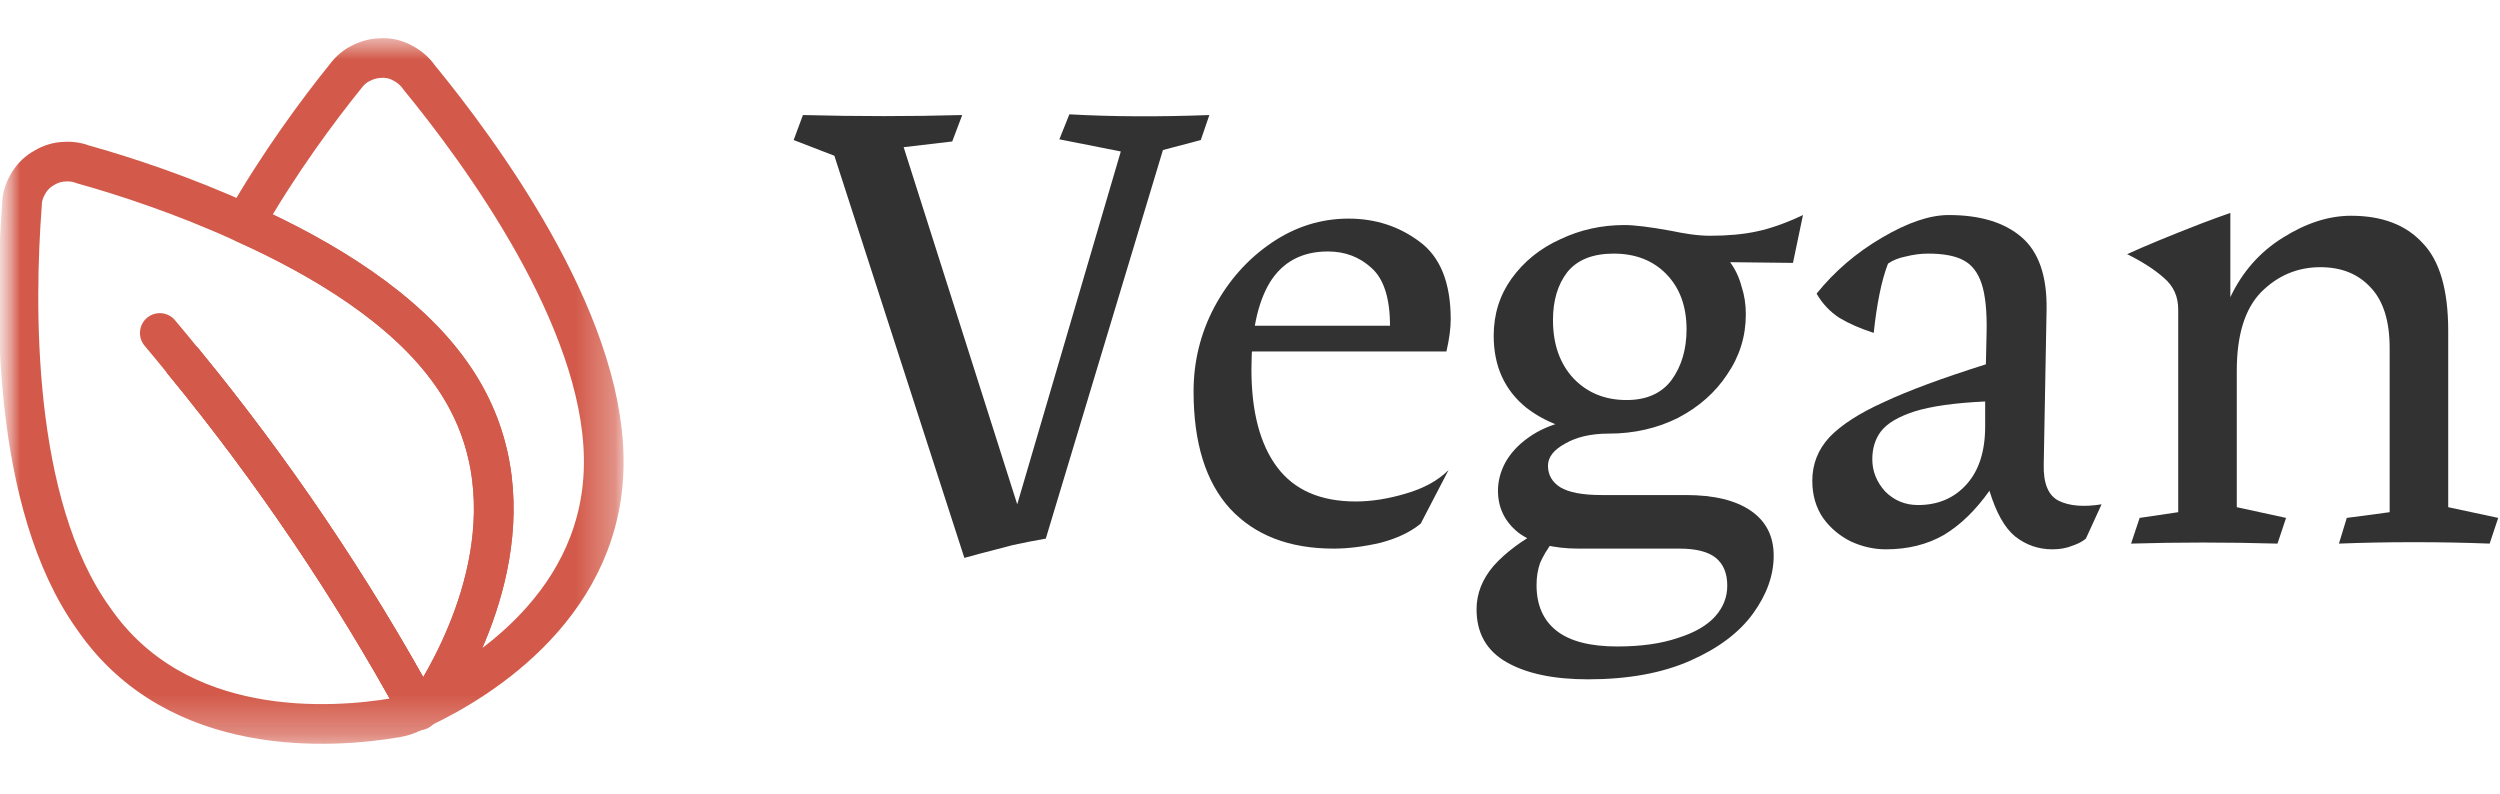 <svg width="63" height="20" viewBox="0 0 63 20" fill="none" xmlns="http://www.w3.org/2000/svg">
<mask id="mask0_534_26282" style="mask-type:luminance" maskUnits="userSpaceOnUse" x="0" y="0" width="16" height="20">
<path d="M16 0H0V20H16V0Z" fill="white"/>
</mask>
<g mask="url(#mask0_534_26282)">
<mask id="mask1_534_26282" style="mask-type:luminance" maskUnits="userSpaceOnUse" x="0" y="1" width="16" height="18">
<path d="M15.675 1H0V18.703H15.675V1Z" fill="white"/>
</mask>
<g mask="url(#mask1_534_26282)">
<path d="M15.214 11.543C15.27 15.192 12.118 17.136 10.607 17.846C10.791 17.717 10.948 17.56 11.068 17.366C11.878 15.993 13.546 12.473 11.362 9.405C10.21 7.773 8.156 6.52 6.165 5.626C7.031 4.106 8.017 2.779 8.708 1.922C8.819 1.774 8.957 1.654 9.123 1.581C9.289 1.498 9.464 1.461 9.648 1.461C9.833 1.461 10.008 1.507 10.164 1.599C10.321 1.682 10.459 1.802 10.561 1.949C12.109 3.838 15.168 7.995 15.214 11.543Z" stroke="#D35A4A" stroke-linecap="round" stroke-linejoin="round"/>
<path d="M10.468 17.92C10.468 17.92 10.524 17.901 10.551 17.883C10.56 17.883 10.57 17.873 10.579 17.864" stroke="#D35A4A" stroke-linecap="round" stroke-linejoin="round"/>
<path d="M10.542 17.873C8.847 14.777 6.865 11.846 4.635 9.128" stroke="#D35A4A" stroke-linecap="round" stroke-linejoin="round"/>
<path d="M10.542 17.873C8.847 14.777 6.865 11.846 4.635 9.128" stroke="#D35A4A" stroke-linecap="round" stroke-linejoin="round"/>
<path d="M11.067 17.366C10.948 17.56 10.791 17.717 10.607 17.846C10.597 17.855 10.588 17.855 10.579 17.864C10.57 17.873 10.56 17.873 10.542 17.873C10.524 17.892 10.496 17.91 10.468 17.919C10.45 17.919 10.422 17.947 10.395 17.947C10.266 18.021 10.127 18.058 9.98 18.085C8.404 18.352 4.469 18.657 2.359 15.588C0.276 12.694 0.369 7.598 0.553 5.165C0.553 4.981 0.608 4.806 0.7 4.649C0.783 4.493 0.912 4.355 1.06 4.262C1.216 4.161 1.382 4.096 1.567 4.078C1.742 4.06 1.926 4.078 2.092 4.143C3.115 4.428 4.617 4.917 6.165 5.626C8.155 6.52 10.21 7.773 11.362 9.405C13.546 12.473 11.878 15.993 11.067 17.366Z" stroke="#D35A4A" stroke-linecap="round" stroke-linejoin="round"/>
<path d="M10.542 17.873C8.847 14.777 6.865 11.846 4.635 9.128" stroke="#D35A4A" stroke-linecap="round" stroke-linejoin="round"/>
<path d="M10.56 17.901C10.56 17.901 10.551 17.892 10.551 17.882C10.551 17.882 10.551 17.873 10.542 17.873" stroke="#D35A4A" stroke-linecap="round" stroke-linejoin="round"/>
<path d="M4.635 9.128C4.432 8.879 4.23 8.63 4.027 8.391" stroke="#D35A4A" stroke-linecap="round" stroke-linejoin="round"/>
</g>
</g>
<path d="M21.026 3.925L20 3.529L20.234 2.899C21.614 2.935 22.952 2.935 24.248 2.899L23.996 3.565L22.772 3.709L25.634 12.709L28.244 3.817L26.696 3.511L26.948 2.881C28.016 2.941 29.192 2.947 30.476 2.899L30.26 3.529L29.306 3.781L26.354 13.573C26.078 13.621 25.802 13.675 25.526 13.735C25.25 13.807 24.974 13.879 24.698 13.951L24.302 14.059L21.026 3.925Z" fill="#313231"/>
<path d="M33.606 13.825C32.49 13.825 31.62 13.489 30.996 12.817C30.384 12.145 30.078 11.161 30.078 9.865C30.078 9.109 30.252 8.401 30.6 7.741C30.96 7.069 31.44 6.529 32.04 6.121C32.64 5.713 33.288 5.509 33.984 5.509C34.656 5.509 35.25 5.701 35.766 6.085C36.294 6.469 36.558 7.123 36.558 8.047C36.558 8.275 36.522 8.545 36.45 8.857H30.816V8.209H35.028C35.028 7.513 34.872 7.027 34.56 6.751C34.26 6.475 33.894 6.337 33.462 6.337C32.814 6.337 32.328 6.595 32.004 7.111C31.692 7.627 31.536 8.359 31.536 9.307C31.536 10.375 31.752 11.197 32.184 11.773C32.616 12.349 33.276 12.637 34.164 12.637C34.56 12.637 34.98 12.571 35.424 12.439C35.88 12.307 36.24 12.109 36.504 11.845L35.802 13.195C35.538 13.411 35.196 13.573 34.776 13.681C34.356 13.777 33.966 13.825 33.606 13.825Z" fill="#313231"/>
<path d="M40.017 17.119C39.153 17.119 38.469 16.975 37.965 16.687C37.461 16.399 37.209 15.955 37.209 15.355C37.209 14.959 37.353 14.593 37.641 14.257C37.941 13.921 38.361 13.609 38.901 13.321L39.279 13.465L39.135 13.645C38.991 13.837 38.883 14.017 38.811 14.185C38.751 14.353 38.721 14.539 38.721 14.743C38.721 15.247 38.889 15.631 39.225 15.895C39.561 16.159 40.071 16.291 40.755 16.291C41.355 16.291 41.865 16.219 42.285 16.075C42.705 15.943 43.017 15.763 43.221 15.535C43.425 15.307 43.527 15.049 43.527 14.761C43.527 14.449 43.431 14.215 43.239 14.059C43.047 13.903 42.741 13.825 42.321 13.825H39.783C39.135 13.825 38.631 13.693 38.271 13.429C37.923 13.153 37.749 12.799 37.749 12.367C37.749 12.127 37.809 11.893 37.929 11.665C38.061 11.425 38.253 11.215 38.505 11.035C38.769 10.843 39.081 10.705 39.441 10.621L40.539 10.927C40.095 10.927 39.729 11.011 39.441 11.179C39.153 11.335 39.009 11.521 39.009 11.737C39.009 11.965 39.111 12.145 39.315 12.277C39.531 12.409 39.879 12.475 40.359 12.475H42.483C43.191 12.475 43.737 12.607 44.121 12.871C44.505 13.135 44.697 13.513 44.697 14.005C44.697 14.497 44.523 14.983 44.175 15.463C43.827 15.943 43.299 16.339 42.591 16.651C41.883 16.963 41.025 17.119 40.017 17.119ZM40.989 10.081C41.493 10.081 41.871 9.913 42.123 9.577C42.375 9.229 42.501 8.803 42.501 8.299C42.501 7.723 42.333 7.261 41.997 6.913C41.661 6.565 41.217 6.391 40.665 6.391C40.137 6.391 39.747 6.547 39.495 6.859C39.255 7.171 39.135 7.573 39.135 8.065C39.135 8.677 39.309 9.169 39.657 9.541C40.005 9.901 40.449 10.081 40.989 10.081ZM40.539 10.927C39.723 10.927 39.033 10.711 38.469 10.279C37.917 9.835 37.641 9.229 37.641 8.461C37.641 7.921 37.791 7.441 38.091 7.021C38.403 6.589 38.811 6.259 39.315 6.031C39.819 5.791 40.359 5.671 40.935 5.671C41.187 5.671 41.577 5.719 42.105 5.815C42.273 5.851 42.441 5.881 42.609 5.905C42.789 5.929 42.951 5.941 43.095 5.941C43.539 5.941 43.929 5.905 44.265 5.833C44.613 5.761 45.003 5.623 45.435 5.419L45.183 6.625L43.599 6.607C43.731 6.787 43.827 6.991 43.887 7.219C43.959 7.435 43.995 7.669 43.995 7.921C43.995 8.473 43.839 8.977 43.527 9.433C43.227 9.889 42.813 10.255 42.285 10.531C41.757 10.795 41.175 10.927 40.539 10.927Z" fill="#313231"/>
<path d="M47.524 13.843C47.224 13.843 46.93 13.777 46.642 13.645C46.354 13.501 46.12 13.303 45.94 13.051C45.76 12.787 45.67 12.475 45.67 12.115C45.67 11.695 45.814 11.329 46.102 11.017C46.402 10.705 46.858 10.411 47.47 10.135C48.082 9.847 48.94 9.529 50.044 9.181L50.062 8.389C50.074 7.849 50.032 7.435 49.936 7.147C49.84 6.859 49.684 6.661 49.468 6.553C49.264 6.445 48.97 6.391 48.586 6.391C48.406 6.391 48.22 6.415 48.028 6.463C47.848 6.499 47.698 6.559 47.578 6.643C47.494 6.859 47.422 7.117 47.362 7.417C47.302 7.717 47.254 8.041 47.218 8.389C46.882 8.281 46.594 8.155 46.354 8.011C46.114 7.855 45.922 7.651 45.778 7.399C46.234 6.835 46.78 6.367 47.416 5.995C48.064 5.611 48.628 5.419 49.108 5.419C49.9 5.419 50.512 5.605 50.944 5.977C51.376 6.349 51.586 6.955 51.574 7.795L51.502 11.701C51.49 12.181 51.616 12.487 51.88 12.619C52.144 12.751 52.504 12.781 52.96 12.709L52.564 13.573C52.48 13.645 52.366 13.705 52.222 13.753C52.078 13.813 51.91 13.843 51.718 13.843C51.37 13.843 51.058 13.735 50.782 13.519C50.518 13.303 50.302 12.919 50.134 12.367C49.786 12.859 49.402 13.231 48.982 13.483C48.562 13.723 48.076 13.843 47.524 13.843ZM48.334 12.727C48.838 12.727 49.246 12.553 49.558 12.205C49.87 11.857 50.026 11.371 50.026 10.747V10.117C49.258 10.153 48.664 10.237 48.244 10.369C47.836 10.501 47.554 10.669 47.398 10.873C47.254 11.065 47.182 11.299 47.182 11.575C47.182 11.875 47.29 12.145 47.506 12.385C47.734 12.613 48.01 12.727 48.334 12.727Z" fill="#313231"/>
<path d="M53.919 13.051L54.891 12.907V7.795C54.891 7.471 54.771 7.207 54.531 7.003C54.303 6.799 53.997 6.601 53.613 6.409C53.613 6.409 53.607 6.409 53.595 6.409C54.039 6.205 54.663 5.947 55.467 5.635C55.719 5.539 55.965 5.449 56.205 5.365V7.489C56.505 6.853 56.943 6.355 57.519 5.995C58.107 5.623 58.683 5.437 59.247 5.437C60.027 5.437 60.627 5.665 61.047 6.121C61.479 6.565 61.695 7.303 61.695 8.335V12.781L62.955 13.051L62.739 13.699C62.127 13.675 61.491 13.663 60.831 13.663C60.171 13.663 59.541 13.675 58.941 13.699L59.139 13.051L60.219 12.907V8.767C60.219 8.083 60.057 7.573 59.733 7.237C59.421 6.901 59.001 6.733 58.473 6.733C57.897 6.733 57.399 6.943 56.979 7.363C56.571 7.783 56.367 8.443 56.367 9.343V12.781L57.609 13.051L57.393 13.699C56.121 13.663 54.891 13.663 53.703 13.699L53.919 13.051Z" fill="#313231"/>
</svg>
